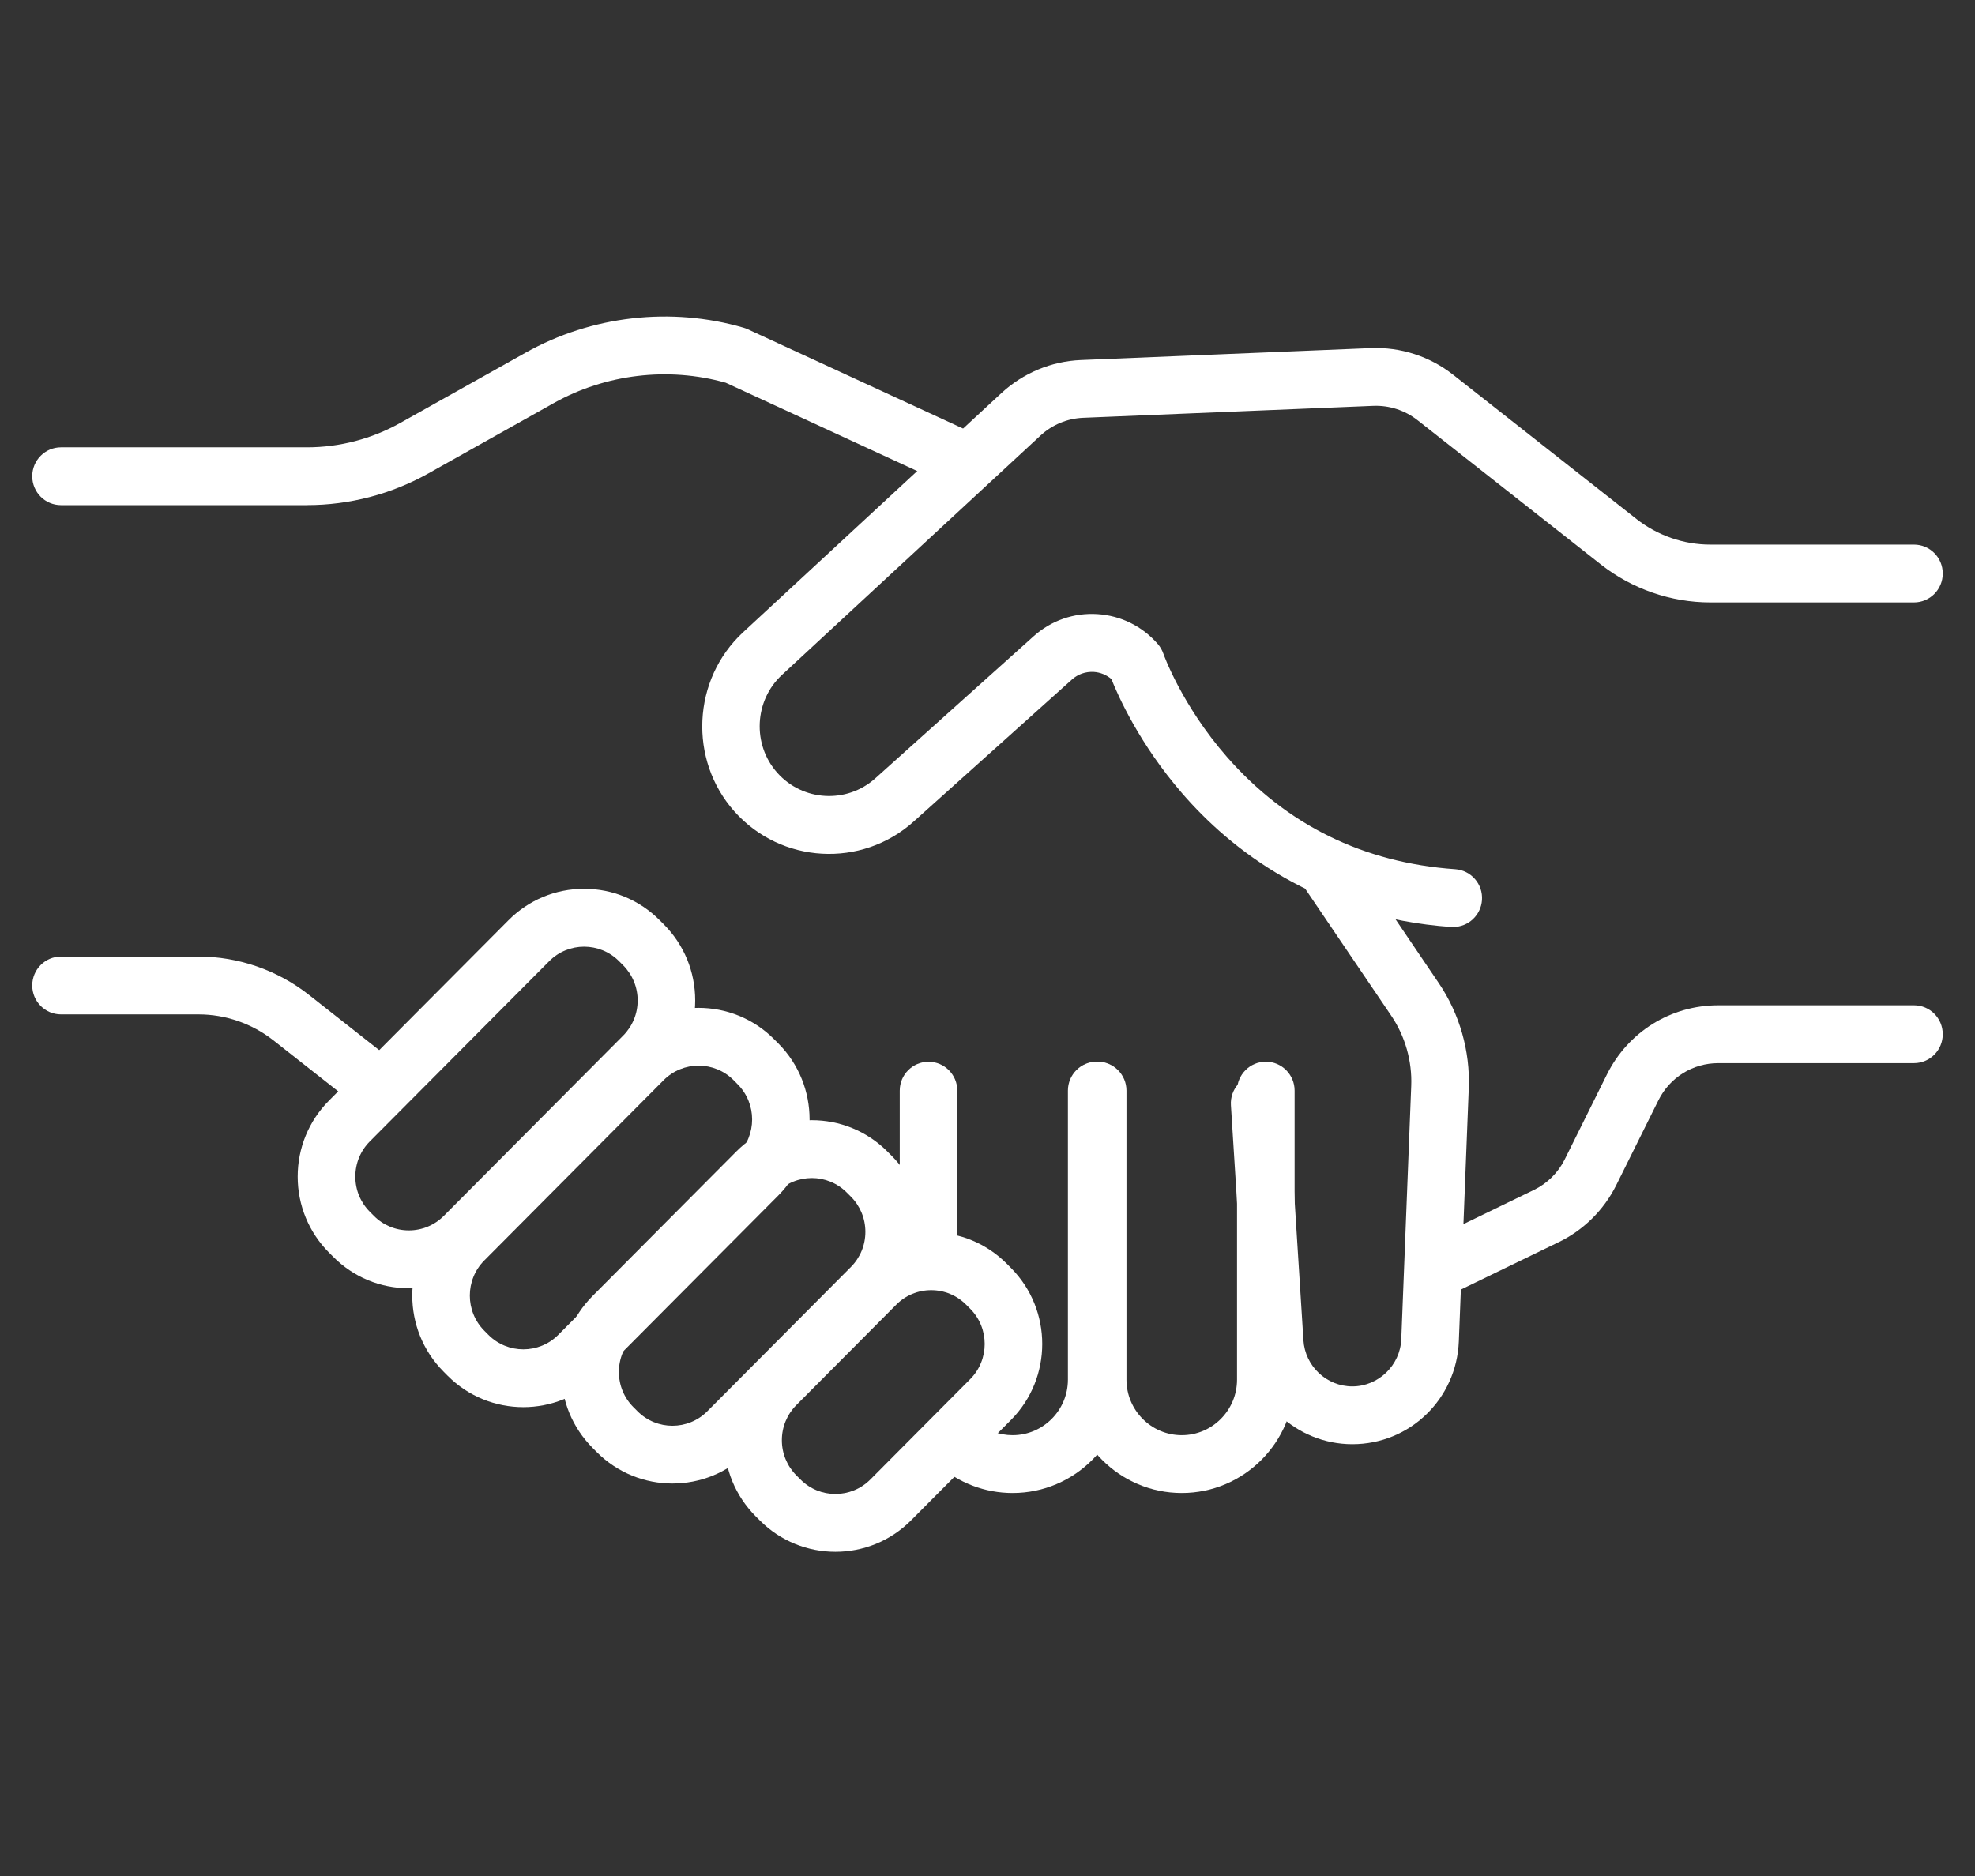 <?xml version="1.0" encoding="UTF-8"?> <svg xmlns="http://www.w3.org/2000/svg" width="60" height="57" viewBox="0 0 60 57" fill="none"><rect x="0" y="0" width="60" height="57" fill="#333333" stroke="none"/><path d="M44.153 28.168C44.132 28.168 44.112 28.168 44.091 28.166C39.986 27.878 37.378 25.797 35.913 24.103C34.619 22.608 33.972 21.155 33.765 20.634C33.616 20.506 33.43 20.428 33.229 20.415C32.982 20.401 32.749 20.482 32.566 20.646L27.758 24.961C26.171 26.385 23.727 26.247 22.309 24.652C20.913 23.081 21.031 20.643 22.572 19.214L30.422 11.944C31.082 11.334 31.939 10.976 32.835 10.939L41.65 10.576C42.548 10.54 43.433 10.825 44.141 11.382L49.718 15.771C50.355 16.271 51.15 16.547 51.958 16.547H58.147C58.63 16.547 59.021 16.94 59.021 17.425C59.021 17.91 58.63 18.304 58.147 18.304H51.958C50.761 18.304 49.583 17.895 48.64 17.155L43.063 12.766C42.681 12.466 42.206 12.312 41.721 12.331L32.906 12.694C32.424 12.714 31.962 12.906 31.607 13.236L23.756 20.506C22.913 21.286 22.848 22.62 23.613 23.479C24.388 24.351 25.724 24.427 26.592 23.648L31.4 19.333C31.934 18.854 32.621 18.614 33.337 18.659C34.051 18.704 34.704 19.027 35.175 19.569C35.249 19.655 35.306 19.755 35.343 19.861C35.347 19.874 35.896 21.422 37.274 22.997C39.085 25.066 41.419 26.214 44.211 26.41C44.692 26.444 45.056 26.863 45.022 27.347C44.989 27.81 44.606 28.165 44.151 28.165L44.153 28.168Z" fill="white"></path><path d="M41.084 43.881C39.38 43.881 37.961 42.542 37.853 40.834L37.395 33.581C37.364 33.097 37.73 32.679 38.212 32.649C38.697 32.618 39.109 32.986 39.14 33.47L39.598 40.722C39.648 41.509 40.301 42.124 41.084 42.124C41.867 42.124 42.54 41.492 42.571 40.686L42.873 32.993C42.903 32.24 42.687 31.482 42.265 30.86L39.657 27.011C39.386 26.61 39.488 26.063 39.888 25.79C40.287 25.517 40.831 25.62 41.103 26.022L43.71 29.871C44.341 30.802 44.665 31.936 44.621 33.062L44.319 40.755C44.25 42.508 42.829 43.881 41.084 43.881Z" fill="white"></path><path d="M35.902 45.364C34.011 45.364 32.474 43.819 32.474 41.919V33.137C32.474 32.652 32.865 32.258 33.348 32.258C33.83 32.258 34.222 32.652 34.222 33.137V41.919C34.222 42.849 34.975 43.607 35.902 43.607C36.828 43.607 37.581 42.85 37.581 41.919V33.137C37.581 32.652 37.973 32.258 38.456 32.258C38.938 32.258 39.33 32.652 39.33 33.137V41.919C39.33 43.819 37.792 45.364 35.902 45.364Z" fill="white"></path><path d="M28.209 39.05C27.726 39.05 27.334 38.657 27.334 38.172V33.138C27.334 32.653 27.726 32.26 28.209 32.26C28.691 32.26 29.083 32.653 29.083 33.138V38.172C29.083 38.657 28.691 39.05 28.209 39.05Z" fill="white"></path><path d="M30.762 45.364C29.925 45.364 29.119 45.057 28.493 44.501C28.131 44.18 28.097 43.624 28.417 43.26C28.736 42.897 29.29 42.862 29.651 43.184C29.958 43.457 30.353 43.607 30.763 43.607C31.689 43.607 32.443 42.85 32.443 41.919V33.137C32.443 32.652 32.835 32.258 33.317 32.258C33.8 32.258 34.191 32.652 34.191 33.137V41.919C34.191 43.819 32.654 45.364 30.763 45.364H30.762Z" fill="white"></path><path d="M25.38 47.15C24.547 47.15 23.715 46.831 23.081 46.195L22.956 46.07C22.342 45.452 22.004 44.632 22.004 43.759C22.004 42.886 22.342 42.066 22.956 41.449L25.99 38.399C26.605 37.781 27.421 37.442 28.289 37.442C29.157 37.442 29.973 37.781 30.588 38.399L30.712 38.524C31.98 39.798 31.98 41.87 30.712 43.145L27.678 46.195C27.044 46.832 26.212 47.15 25.38 47.15ZM28.289 39.2C27.888 39.2 27.51 39.357 27.227 39.642L24.193 42.692C23.91 42.977 23.753 43.356 23.753 43.759C23.753 44.162 23.91 44.542 24.193 44.827L24.318 44.952C24.903 45.541 25.856 45.541 26.442 44.952L29.476 41.902C30.061 41.314 30.061 40.355 29.476 39.767L29.351 39.642C29.068 39.357 28.69 39.2 28.289 39.2Z" fill="white"></path><path d="M20.428 45.075C19.596 45.075 18.763 44.756 18.129 44.12L18.005 43.995C17.39 43.377 17.052 42.557 17.052 41.684C17.052 40.811 17.39 39.991 18.005 39.374L22.365 34.991C23.632 33.717 25.694 33.717 26.962 34.991L27.087 35.116C27.702 35.733 28.04 36.554 28.04 37.426C28.04 38.299 27.702 39.12 27.087 39.737L22.727 44.12C22.093 44.758 21.26 45.075 20.428 45.075ZM24.664 35.793C24.279 35.793 23.895 35.94 23.602 36.235L19.241 40.618C18.958 40.903 18.802 41.282 18.802 41.685C18.802 42.089 18.958 42.468 19.241 42.753L19.366 42.878C19.952 43.468 20.905 43.468 21.49 42.878L25.851 38.495C26.134 38.21 26.29 37.831 26.29 37.428C26.29 37.025 26.134 36.645 25.851 36.36L25.726 36.235C25.433 35.941 25.049 35.793 24.664 35.793Z" fill="white"></path><path d="M15.898 42.755C15.066 42.755 14.233 42.436 13.599 41.8L13.475 41.675C12.208 40.401 12.208 38.329 13.475 37.055L18.924 31.578C20.191 30.304 22.253 30.304 23.52 31.578L23.645 31.703C24.912 32.977 24.912 35.049 23.645 36.323L18.196 41.8C17.561 42.438 16.729 42.755 15.897 42.755H15.898ZM21.224 32.378C20.839 32.378 20.455 32.525 20.162 32.819L14.713 38.297C14.127 38.885 14.127 39.843 14.713 40.432L14.837 40.557C15.422 41.146 16.376 41.145 16.961 40.557L22.41 35.08C22.996 34.491 22.996 33.533 22.41 32.945L22.286 32.819C21.993 32.525 21.609 32.378 21.224 32.378Z" fill="white"></path><path d="M12.42 39.142C11.551 39.142 10.735 38.802 10.121 38.184L9.996 38.059C9.383 37.443 9.044 36.622 9.044 35.75C9.044 34.878 9.382 34.057 9.996 33.439L15.446 27.962C16.06 27.344 16.876 27.005 17.744 27.005C18.613 27.005 19.429 27.344 20.043 27.962L20.168 28.087C20.782 28.705 21.12 29.525 21.12 30.398C21.12 31.271 20.782 32.091 20.168 32.708L14.718 38.186C14.104 38.803 13.288 39.143 12.42 39.143V39.142ZM17.745 28.763C17.361 28.763 16.976 28.911 16.684 29.205L11.234 34.682C10.951 34.967 10.795 35.347 10.795 35.75C10.795 36.153 10.951 36.532 11.234 36.817L11.359 36.943C11.642 37.227 12.02 37.384 12.421 37.384C12.822 37.384 13.2 37.227 13.483 36.943L18.932 31.465C19.215 31.18 19.372 30.801 19.372 30.398C19.372 29.995 19.215 29.615 18.932 29.33L18.807 29.205C18.515 28.911 18.13 28.763 17.745 28.763Z" fill="white"></path><path d="M9.329 15.348H1.853C1.371 15.348 0.979 14.955 0.979 14.47C0.979 13.985 1.371 13.591 1.853 13.591H9.329C10.317 13.591 11.297 13.334 12.16 12.85L15.966 10.716C17.972 9.59 20.387 9.314 22.593 9.957C22.634 9.969 22.675 9.984 22.715 10.003L29.596 13.177C30.034 13.38 30.227 13.901 30.026 14.342C29.824 14.782 29.305 14.976 28.867 14.774L22.047 11.628C20.303 11.137 18.402 11.362 16.82 12.249L13.014 14.384C11.891 15.014 10.617 15.347 9.331 15.347L9.329 15.348Z" fill="white"></path><path d="M11.371 33.784C11.182 33.784 10.992 33.723 10.832 33.598L8.304 31.608C7.658 31.101 6.853 30.821 6.033 30.821H1.853C1.371 30.821 0.979 30.427 0.979 29.942C0.979 29.457 1.371 29.064 1.853 29.064H6.033C7.241 29.064 8.431 29.476 9.382 30.225L11.91 32.214C12.29 32.513 12.358 33.066 12.06 33.448C11.887 33.669 11.631 33.785 11.371 33.785V33.784Z" fill="white"></path><path d="M43.602 39.463C43.277 39.463 42.964 39.28 42.814 38.966C42.604 38.529 42.787 38.004 43.222 37.793L46.6 36.155C47.003 35.96 47.337 35.63 47.536 35.227L48.817 32.648C49.462 31.35 50.759 30.544 52.202 30.544H58.147C58.63 30.544 59.021 30.938 59.021 31.423C59.021 31.908 58.63 32.302 58.147 32.302H52.202C51.426 32.302 50.728 32.735 50.381 33.434L49.1 36.012C48.728 36.761 48.109 37.375 47.359 37.738L43.981 39.376C43.858 39.436 43.729 39.464 43.602 39.464V39.463Z" fill="white"></path></svg> 